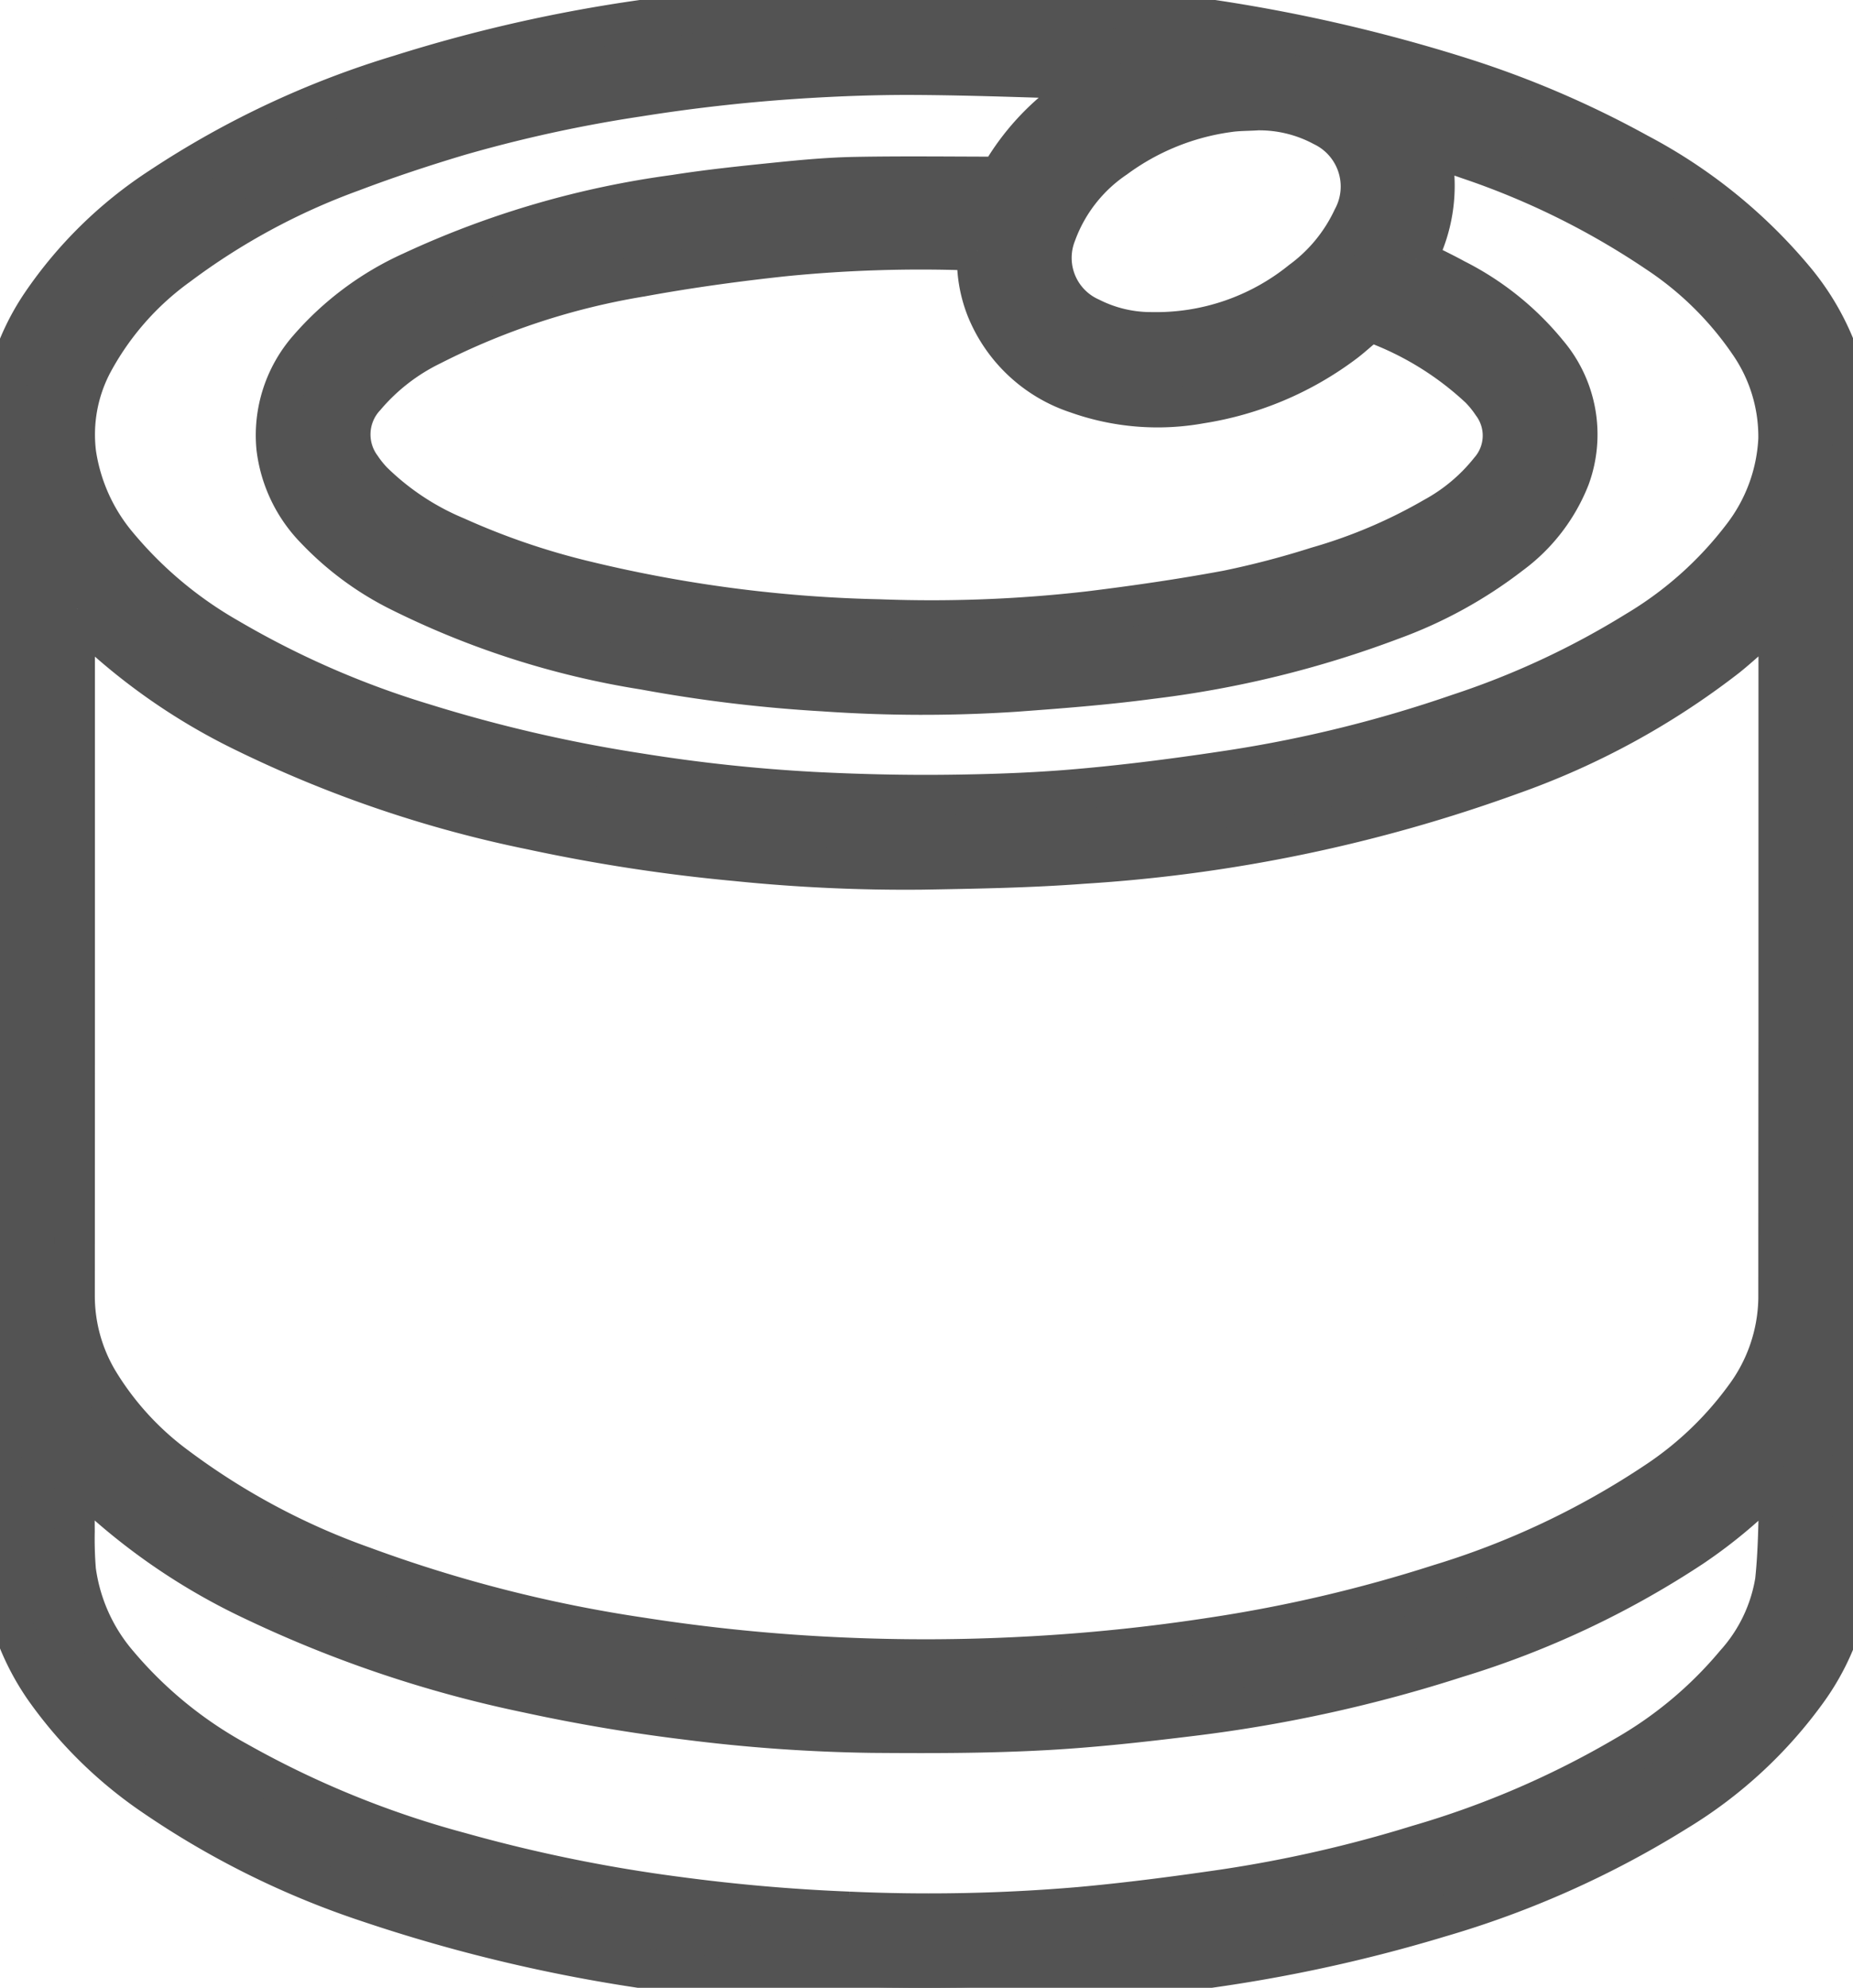 <svg xmlns="http://www.w3.org/2000/svg" xmlns:xlink="http://www.w3.org/1999/xlink" width="91.939" height="98.623" viewBox="0 0 91.939 98.623">
  <defs>
    <clipPath id="clip-path">
      <rect id="Rettangolo_18" data-name="Rettangolo 18" width="91.939" height="98.623" fill="#535353" stroke="#535353" stroke-width="2"/>
    </clipPath>
  </defs>
  <g id="Raggruppa_22" data-name="Raggruppa 22" transform="translate(0 -0.001)">
    <g id="Raggruppa_21" data-name="Raggruppa 21" transform="translate(0 0.001)" clip-path="url(#clip-path)">
      <path id="Tracciato_14" data-name="Tracciato 14" d="M91.93,49.321q0,10.22,0,20.439c0,2.328-.023,4.656.008,6.984a11.987,11.987,0,0,1-2.233,7.082A22.11,22.11,0,0,1,83.2,89.854a47.15,47.15,0,0,1-11.777,5.264,75.753,75.753,0,0,1-10.745,2.415,96.721,96.721,0,0,1-11.438,1.034,99.531,99.531,0,0,1-11.046-.239,78.924,78.924,0,0,1-19.915-3.952A42.454,42.454,0,0,1,7.653,89.113a21.253,21.253,0,0,1-5.46-5.365,12.43,12.43,0,0,1-2.186-7.58c.068-2.235.028-4.473.028-6.709q0-9.705-.014-19.41,0-10.458,0-20.916c0-2.43.023-4.86-.006-7.29a11.887,11.887,0,0,1,2.028-6.737A20.966,20.966,0,0,1,7.962,9.3a45.039,45.039,0,0,1,11.9-5.583A74.6,74.6,0,0,1,31.939.984,96,96,0,0,1,42.7.055,101.132,101.132,0,0,1,53.715.291,80.545,80.545,0,0,1,72.466,3.838a48.443,48.443,0,0,1,8.812,3.776,25.666,25.666,0,0,1,7.748,6.259,12.611,12.611,0,0,1,2.714,5.713,12.431,12.431,0,0,1,.184,2.106q.018,13.814.008,27.629ZM3.842,30.22l-.132.1v.444q0,7.614,0,15.228,0,9.158-.005,18.316a8.249,8.249,0,0,0,1.157,4.2,14.757,14.757,0,0,0,3.843,4.227,34.947,34.947,0,0,0,9.306,4.99,69.074,69.074,0,0,0,13.77,3.52,90.24,90.24,0,0,0,9.9.991q4.6.21,9.2-.036a92.627,92.627,0,0,0,9.351-.964,71.678,71.678,0,0,0,11.191-2.627,40.71,40.71,0,0,0,10.747-5.081,17.1,17.1,0,0,0,4.385-4.183,8.421,8.421,0,0,0,1.686-4.9q0-6.4.007-12.8,0-10.22,0-20.439v-.9c-.879.786-1.694,1.583-2.579,2.295A38.132,38.132,0,0,1,75,38.425a76.17,76.17,0,0,1-21.269,4.426c-2.647.2-5.308.244-7.964.29a82.561,82.561,0,0,1-9.226-.422,85.8,85.8,0,0,1-10.16-1.556A59.366,59.366,0,0,1,12.1,36.3a30.358,30.358,0,0,1-6.835-4.564c-.51-.464-.947-1.006-1.418-1.513M70.262,12.872c.664.334,1.312.637,1.938.981a14.087,14.087,0,0,1,4.582,3.677,6.222,6.222,0,0,1,1.1,6.173,8.658,8.658,0,0,1-2.924,3.8,21.87,21.87,0,0,1-5.907,3.249,51.147,51.147,0,0,1-11.944,2.928c-2.246.3-4.511.474-6.772.639a70.232,70.232,0,0,1-9.474-.023,71.845,71.845,0,0,1-8.886-1.071,41.8,41.8,0,0,1-12.269-3.948,14.977,14.977,0,0,1-4.038-3.009,6.95,6.95,0,0,1-1.948-4.055,6.514,6.514,0,0,1,1.585-4.908,14.871,14.871,0,0,1,5.117-3.813A45.137,45.137,0,0,1,33.489,9.673c1.7-.27,3.411-.443,5.122-.618,1.268-.129,2.543-.245,3.816-.269,2.292-.043,4.585-.015,6.878-.011a.4.4,0,0,0,.413-.207,12.065,12.065,0,0,1,3.27-3.594c.407-.3.828-.585,1.311-.925-.982-.072-1.885-.17-2.79-.2-2.154-.067-4.309-.132-6.464-.137-1.594,0-3.191.054-4.782.147a86.028,86.028,0,0,0-8.6.93,69.111,69.111,0,0,0-8.9,1.942c-1.785.534-3.558,1.121-5.3,1.782a33.39,33.39,0,0,0-8.632,4.667A14.311,14.311,0,0,0,4.57,18.057a7.594,7.594,0,0,0-.8,4.439A9.182,9.182,0,0,0,5.861,27.1a20.092,20.092,0,0,0,5.458,4.563A44.588,44.588,0,0,0,21,35.895,73.5,73.5,0,0,0,31.7,38.37a82.083,82.083,0,0,0,8.6.925c2.22.115,4.447.169,6.671.145s4.451-.1,6.664-.3c2.506-.223,5.006-.551,7.494-.931a64.467,64.467,0,0,0,11.256-2.79,41.2,41.2,0,0,0,8.805-4.1,18.533,18.533,0,0,0,5.275-4.709,8.593,8.593,0,0,0,1.776-4.833,8.155,8.155,0,0,0-1.435-4.731,16.569,16.569,0,0,0-4.573-4.513,39.013,39.013,0,0,0-9.411-4.648c-.614-.219-1.235-.419-1.9-.644a7.775,7.775,0,0,1-.658,5.63M88.306,73.187l-.173-.078a.732.732,0,0,1-.092.18,24.487,24.487,0,0,1-4.093,3.463,44.922,44.922,0,0,1-11.682,5.493,70.451,70.451,0,0,1-13.05,2.878c-2.544.313-5.1.6-7.656.728-2.764.143-5.537.14-8.306.118a81.371,81.371,0,0,1-9.176-.651q-3.985-.485-7.91-1.338A59.826,59.826,0,0,1,12.6,79.417a31.058,31.058,0,0,1-7.531-4.986c-.447-.412-.842-.88-1.261-1.322l-.107.068c0,.931-.007,1.862,0,2.793a19.08,19.08,0,0,0,.06,1.948,8.978,8.978,0,0,0,2.084,4.643,20.72,20.72,0,0,0,5.9,4.827A47.627,47.627,0,0,0,22.822,91.91a76.4,76.4,0,0,0,10.765,2.2q4.258.572,8.549.742a88.042,88.042,0,0,0,11.421-.229c2.392-.215,4.778-.528,7.155-.875a64.937,64.937,0,0,0,9.645-2.2,45.3,45.3,0,0,0,10.27-4.416,20.2,20.2,0,0,0,5.481-4.587A8.076,8.076,0,0,0,88.08,78.44c.186-1.739.16-3.5.227-5.254M48.5,12.449c-.11-.012-.177-.023-.243-.025a68.46,68.46,0,0,0-9.364.289c-2.364.254-4.726.578-7.064,1.007a35.612,35.612,0,0,0-10.41,3.408,10.1,10.1,0,0,0-3.3,2.559,2.743,2.743,0,0,0-.2,3.5,5.166,5.166,0,0,0,.579.717,13.071,13.071,0,0,0,4.136,2.738,36.114,36.114,0,0,0,6.453,2.2,68,68,0,0,0,14.547,1.892,68.45,68.45,0,0,0,10.418-.4c2.292-.282,4.581-.614,6.851-1.037a43.768,43.768,0,0,0,4.454-1.166,25.656,25.656,0,0,0,5.8-2.463,9.118,9.118,0,0,0,2.758-2.317,2.641,2.641,0,0,0,.123-3.324,5.149,5.149,0,0,0-.626-.767,15.606,15.606,0,0,0-5.291-3.255.393.393,0,0,0-.317.083c-.385.3-.741.643-1.134.935a15.965,15.965,0,0,1-7.107,2.993,11.914,11.914,0,0,1-6.129-.5,7.3,7.3,0,0,1-4.484-4.186,6.639,6.639,0,0,1-.454-2.882M62.337,5.473c-.463.029-.947.02-1.418.094a12.261,12.261,0,0,0-5.578,2.271A7.721,7.721,0,0,0,52.4,11.6a3.255,3.255,0,0,0,1.7,4.169,6.669,6.669,0,0,0,3.033.717,11.465,11.465,0,0,0,7.446-2.553,8.1,8.1,0,0,0,2.537-3.086,3.328,3.328,0,0,0-1.48-4.589,6.688,6.688,0,0,0-3.3-.788" transform="translate(0 -0.002)" fill="#535353" stroke="#535353" stroke-width="2"/>
    </g>
  </g>
</svg>
